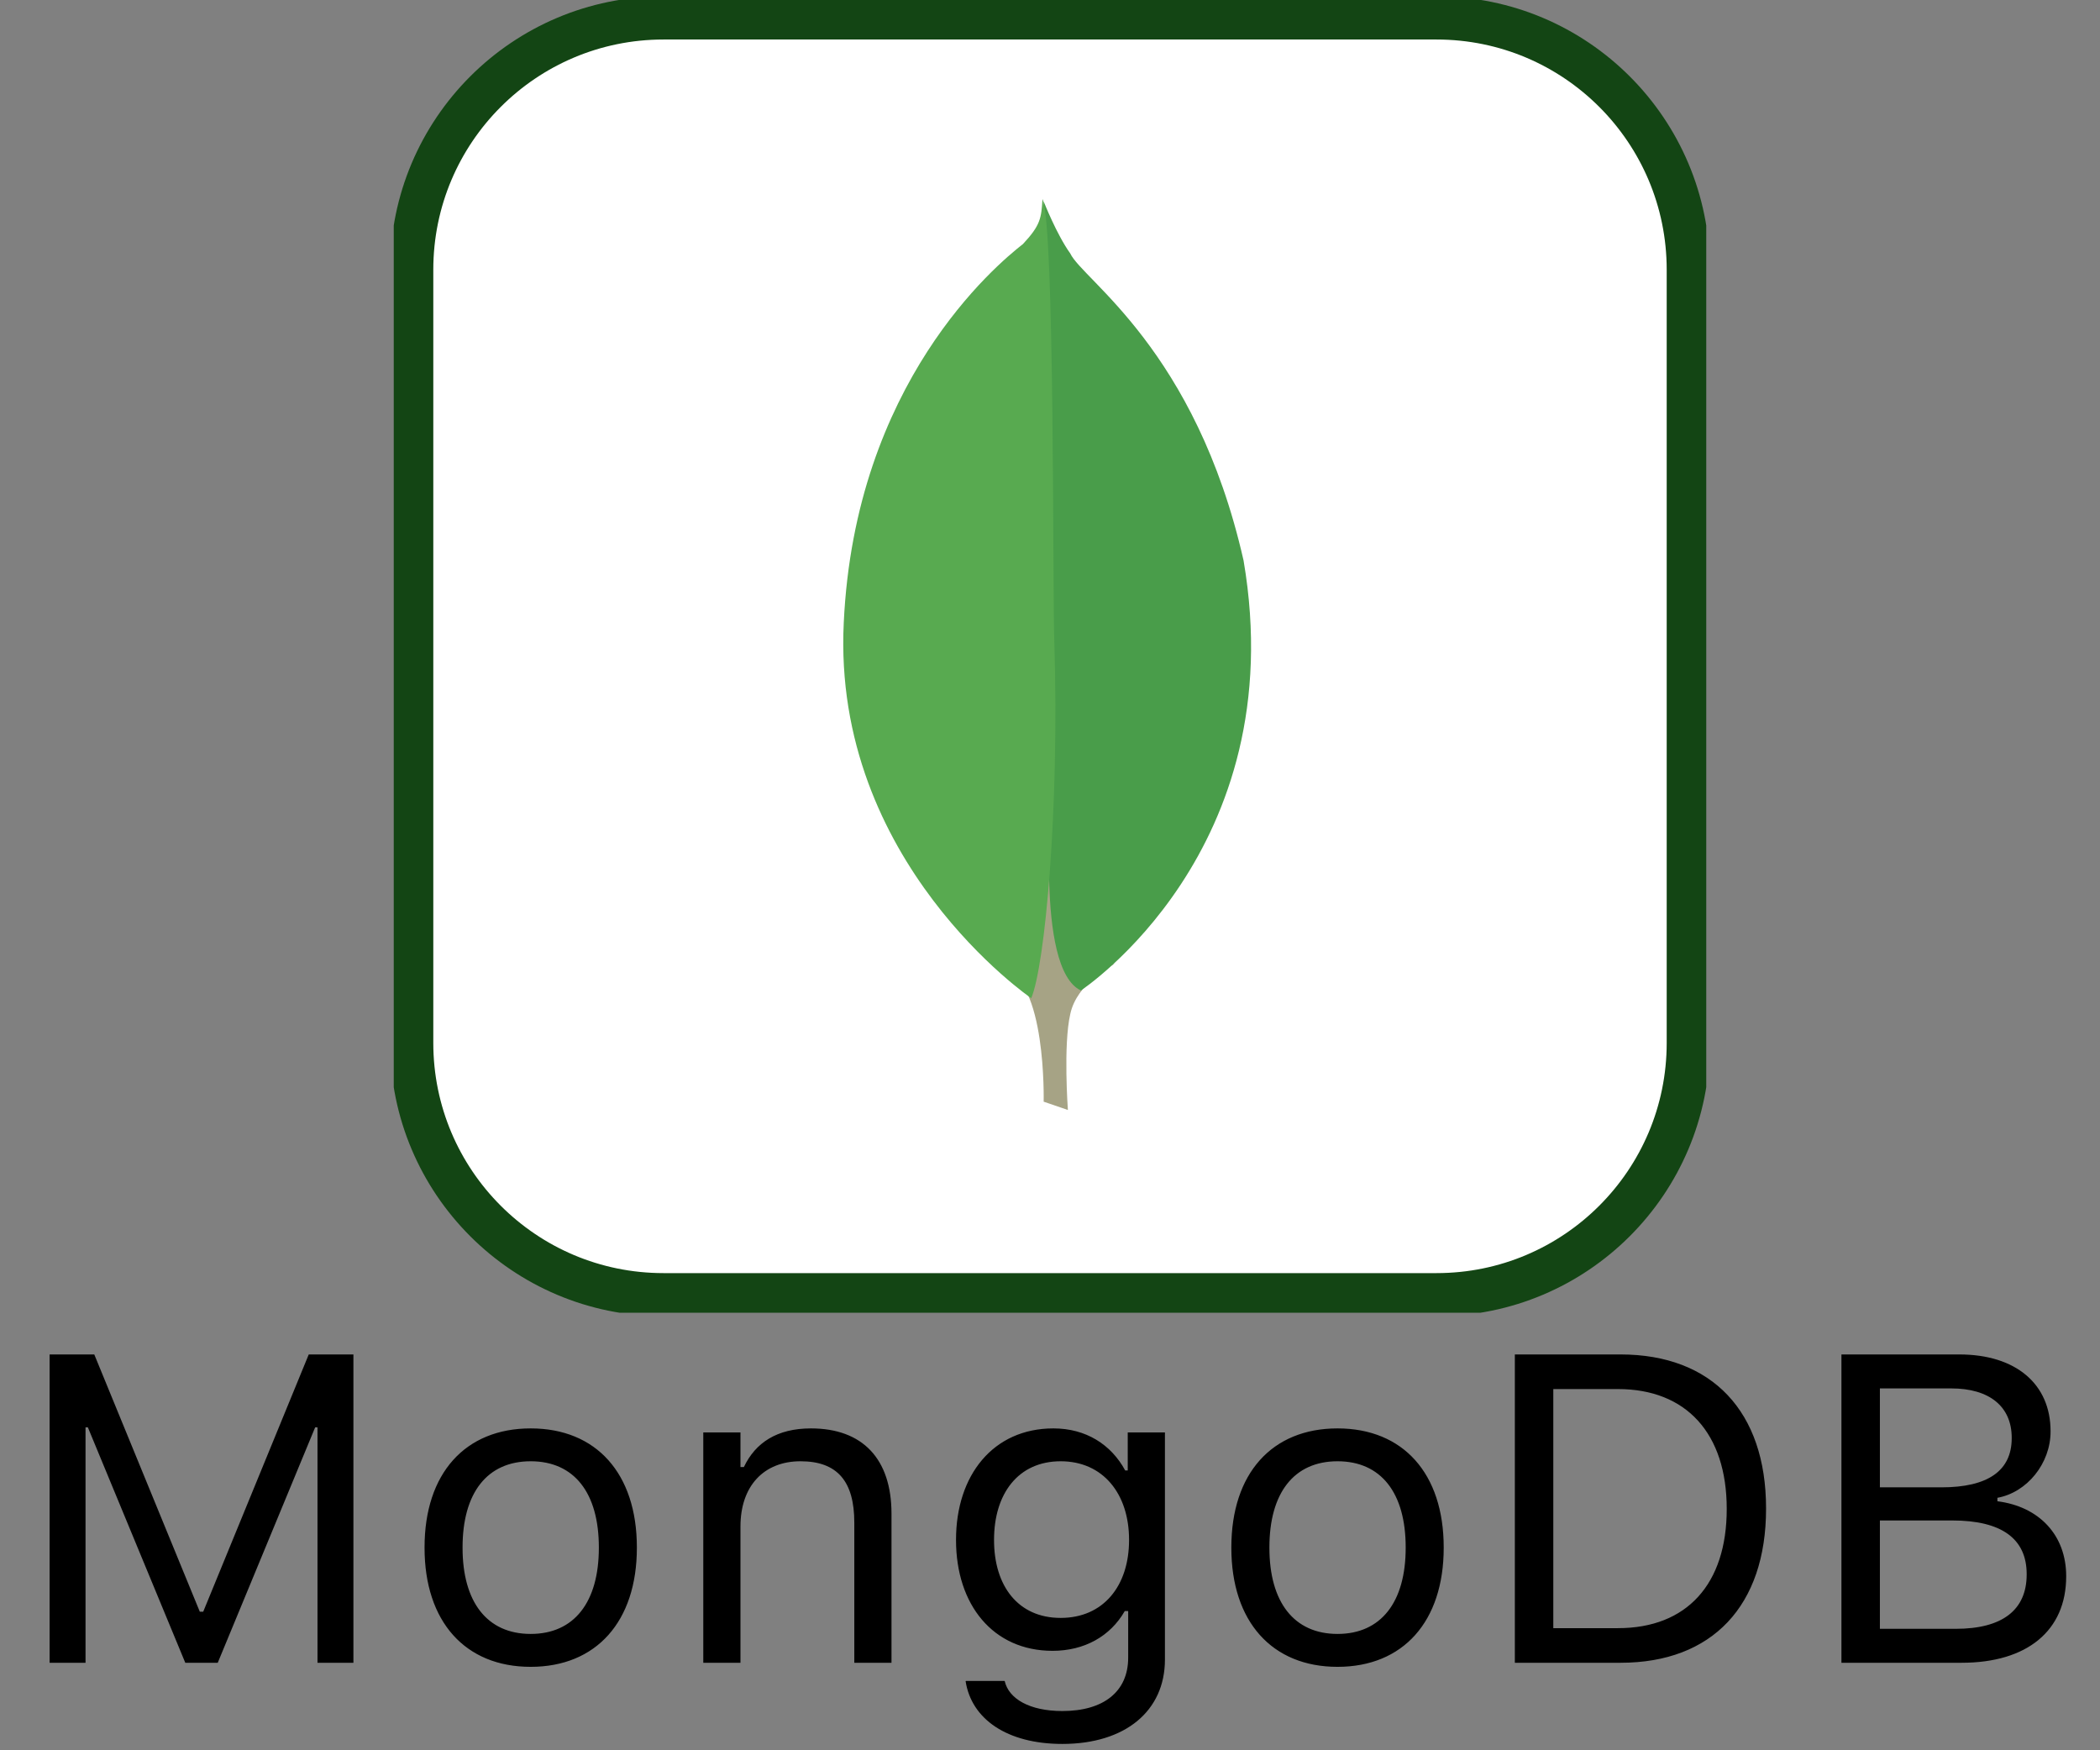<svg width="48" height="40" viewBox="0 0 48 40" fill="none" xmlns="http://www.w3.org/2000/svg">
<rect x="0" y="0" width="48" height="40" fill="#808080" stroke="none"/>
<g clip-path="url(#clip0_548_645)">
<path d="M32.836 0.41H15.165C11.987 0.41 9.411 2.986 9.411 6.164V23.835C9.411 27.012 11.987 29.588 15.165 29.588H32.836C36.013 29.588 38.589 27.012 38.589 23.835V6.164C38.589 2.986 36.013 0.41 32.836 0.41Z" fill="white" stroke="#134514" stroke-width="0.986"/>
<path d="M24.409 25.367L23.855 25.177C23.855 25.177 23.922 22.352 22.909 22.149C22.233 21.365 23.017 -11.104 25.45 22.041C25.45 22.041 24.612 22.46 24.463 23.177C24.301 23.88 24.409 25.367 24.409 25.367Z" fill="#A6A385"/>
<path d="M24.706 22.636C24.706 22.636 29.559 19.445 28.424 12.808C27.329 7.982 24.747 6.401 24.463 5.792C24.152 5.36 23.855 4.603 23.855 4.603L24.058 18.026C24.058 18.04 23.638 22.135 24.706 22.636Z" fill="#499D4A"/>
<path d="M23.571 22.812C23.571 22.812 19.015 19.703 19.286 14.228C19.543 8.753 22.76 6.063 23.382 5.577C23.787 5.144 23.801 4.982 23.828 4.549C24.112 5.158 24.058 13.647 24.098 14.647C24.22 18.5 23.882 22.082 23.571 22.812Z" fill="#58AA50"/>
</g>
<path d="M1.134 38V30.954H2.155L4.567 36.833H4.645L7.057 30.954H8.078V38H7.257V32.619H7.204L4.977 38H4.235L2.008 32.619H1.955V38H1.134ZM12.13 38.093C10.631 38.093 9.704 37.058 9.704 35.373V35.363C9.704 33.674 10.631 32.644 12.13 32.644C13.629 32.644 14.557 33.674 14.557 35.363V35.373C14.557 37.058 13.629 38.093 12.13 38.093ZM12.13 37.341C13.126 37.341 13.688 36.613 13.688 35.373V35.363C13.688 34.118 13.126 33.395 12.13 33.395C11.134 33.395 10.573 34.118 10.573 35.363V35.373C10.573 36.613 11.134 37.341 12.13 37.341ZM16.075 38V32.736H16.925V33.527H17.003C17.267 32.971 17.76 32.644 18.536 32.644C19.718 32.644 20.377 33.342 20.377 34.592V38H19.527V34.797C19.527 33.85 19.137 33.395 18.297 33.395C17.457 33.395 16.925 33.962 16.925 34.885V38H16.075ZM24.283 39.855C23.014 39.855 22.203 39.284 22.071 38.42L22.081 38.415H22.96L22.965 38.42C23.058 38.82 23.526 39.103 24.283 39.103C25.226 39.103 25.787 38.659 25.787 37.883V36.818H25.709C25.377 37.399 24.781 37.727 24.059 37.727C22.696 37.727 21.852 36.672 21.852 35.197V35.188C21.852 33.713 22.701 32.644 24.078 32.644C24.82 32.644 25.396 33.01 25.719 33.605H25.777V32.736H26.627V37.927C26.627 39.103 25.719 39.855 24.283 39.855ZM24.244 36.975C25.221 36.975 25.807 36.242 25.807 35.197V35.188C25.807 34.143 25.216 33.395 24.244 33.395C23.268 33.395 22.721 34.143 22.721 35.188V35.197C22.721 36.242 23.268 36.975 24.244 36.975ZM30.572 38.093C29.073 38.093 28.145 37.058 28.145 35.373V35.363C28.145 33.674 29.073 32.644 30.572 32.644C32.071 32.644 32.999 33.674 32.999 35.363V35.373C32.999 37.058 32.071 38.093 30.572 38.093ZM30.572 37.341C31.568 37.341 32.13 36.613 32.13 35.373V35.363C32.13 34.118 31.568 33.395 30.572 33.395C29.576 33.395 29.015 34.118 29.015 35.363V35.373C29.015 36.613 29.576 37.341 30.572 37.341ZM34.625 38V30.954H37.042C39.131 30.954 40.367 32.258 40.367 34.47V34.48C40.367 36.696 39.136 38 37.042 38H34.625ZM35.504 37.209H36.983C38.555 37.209 39.468 36.203 39.468 34.489V34.48C39.468 32.761 38.545 31.745 36.983 31.745H35.504V37.209ZM42.09 38V30.954H44.785C46.08 30.954 46.87 31.633 46.87 32.707V32.717C46.87 33.444 46.333 34.108 45.655 34.23V34.309C46.617 34.431 47.227 35.09 47.227 36.018V36.027C47.227 37.263 46.338 38 44.839 38H42.09ZM44.6 31.73H42.969V33.991H44.375C45.44 33.991 45.982 33.61 45.982 32.868V32.858C45.982 32.145 45.474 31.73 44.6 31.73ZM44.624 34.748H42.969V37.224H44.707C45.767 37.224 46.324 36.794 46.324 35.983V35.974C46.324 35.163 45.748 34.748 44.624 34.748Z" fill="black"/>
<defs>
<clipPath id="clip0_548_645">
<rect width="30" height="30" fill="white" transform="translate(9)"/>
</clipPath>
</defs>
</svg>
